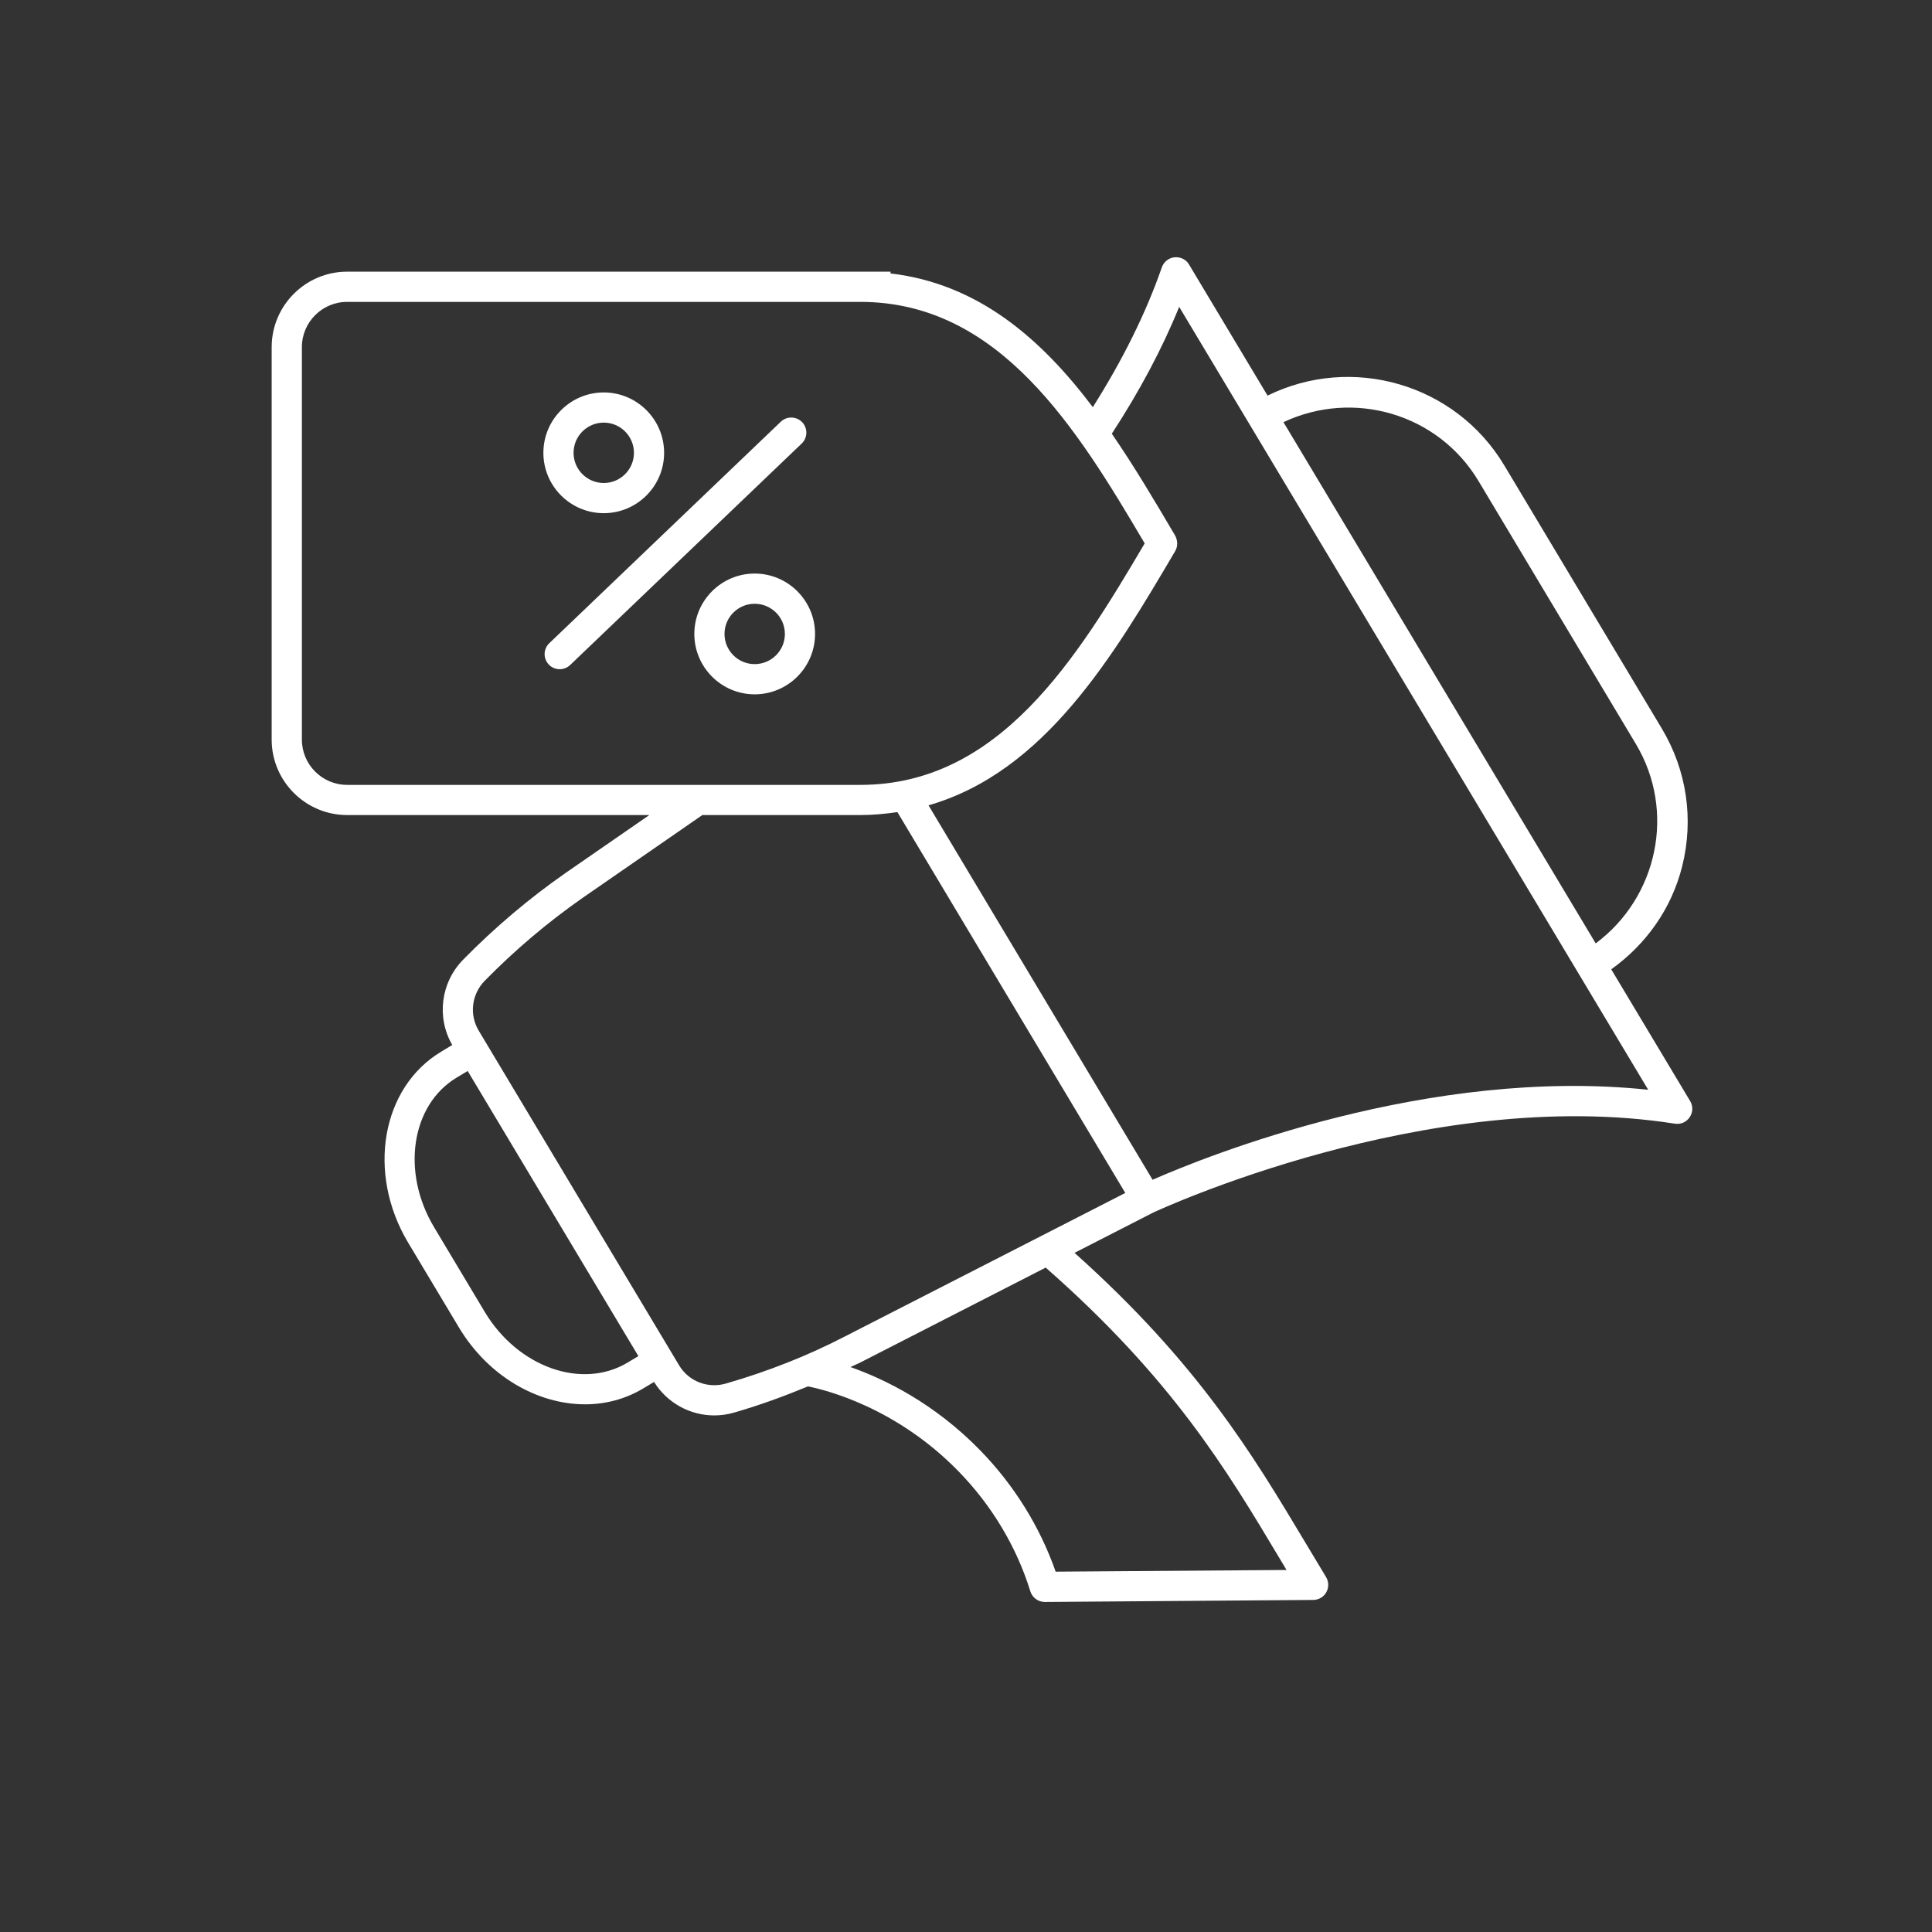 <svg width="47" height="47" viewBox="0 0 47 47" fill="none" xmlns="http://www.w3.org/2000/svg">
<rect x="0" y="0" width="47" height="47" fill="#333333" stroke="none"/>
<path d="M41.116 26.785L39.197 23.581C40.048 22.971 40.664 22.104 40.922 21.077C41.21 19.928 41.034 18.736 40.425 17.72L36.595 11.322C35.403 9.33 32.883 8.616 30.836 9.624L28.926 6.435C28.853 6.313 28.724 6.247 28.573 6.259C28.432 6.273 28.311 6.369 28.264 6.504C27.876 7.622 27.306 8.764 26.585 9.905C25.332 8.245 23.803 6.903 21.664 6.652V6.609H8.445C7.433 6.609 6.609 7.433 6.609 8.445V17.992C6.609 19.004 7.433 19.828 8.445 19.828H15.796L13.757 21.238C12.867 21.859 12.03 22.568 11.268 23.345C10.721 23.902 10.615 24.752 11.002 25.422L10.735 25.583C9.278 26.455 8.917 28.54 9.929 30.23L11.165 32.294C11.876 33.481 13.076 34.163 14.233 34.163C14.724 34.163 15.208 34.039 15.642 33.78L15.911 33.619C16.233 34.133 16.79 34.433 17.375 34.433C17.539 34.433 17.704 34.41 17.866 34.362C18.483 34.184 19.077 33.966 19.655 33.727C20.105 33.816 21.807 34.244 23.318 35.793C24.127 36.623 24.732 37.632 25.065 38.712C25.113 38.866 25.256 38.971 25.416 38.971H25.419L31.948 38.922C32.08 38.921 32.202 38.849 32.266 38.733C32.33 38.618 32.327 38.476 32.258 38.363C32.088 38.083 31.92 37.803 31.752 37.521C30.471 35.379 29.145 33.166 26.14 30.478L28.051 29.5C28.137 29.459 34.733 26.388 40.744 27.336C40.888 27.359 41.026 27.297 41.105 27.179C41.186 27.061 41.19 26.907 41.116 26.785ZM35.966 11.699L39.795 18.097C40.778 19.739 40.322 21.831 38.819 22.95L31.223 10.27C32.92 9.47 34.981 10.057 35.966 11.699ZM7.344 17.992V8.445C7.344 7.838 7.838 7.344 8.445 7.344H20.93C24.312 7.344 26.197 10.42 27.847 13.219C26.201 16.01 24.316 19.094 20.93 19.094H8.445C7.838 19.094 7.344 18.6 7.344 17.992ZM11.794 31.917L10.559 29.853C9.755 28.51 10.003 26.877 11.112 26.213L11.377 26.054L15.53 32.99L15.265 33.149C14.154 33.813 12.599 33.259 11.794 31.917ZM31.121 37.898L31.298 38.193L25.681 38.234C25.3 37.143 24.668 36.126 23.843 35.28C22.726 34.135 21.522 33.55 20.689 33.256C20.757 33.222 20.831 33.196 20.899 33.161L25.439 30.837C28.512 33.538 29.84 35.754 31.121 37.898ZM20.562 32.508C19.663 32.975 18.688 33.361 17.661 33.657C17.223 33.786 16.756 33.606 16.523 33.218L11.646 25.073C11.412 24.684 11.472 24.186 11.792 23.86C12.522 23.115 13.325 22.435 14.176 21.841L17.086 19.828H20.93C21.244 19.828 21.541 19.798 21.831 19.756L27.375 29.021L20.562 32.508ZM28.039 28.7L22.588 19.591C25.414 18.78 27.087 15.957 28.59 13.405C28.658 13.29 28.651 13.136 28.583 13.021C28.1 12.201 27.599 11.353 27.047 10.551C27.719 9.521 28.271 8.487 28.686 7.465L40.096 26.511C34.751 25.944 29.355 28.123 28.039 28.7ZM19.503 10.79L13.87 16.178C13.799 16.246 13.707 16.28 13.616 16.28C13.519 16.28 13.423 16.242 13.351 16.167C13.211 16.02 13.216 15.788 13.362 15.648L18.995 10.259C19.142 10.119 19.374 10.125 19.515 10.271C19.654 10.418 19.649 10.65 19.503 10.79ZM14.688 12.484C15.497 12.484 16.156 11.826 16.156 11.016C16.156 10.206 15.497 9.547 14.688 9.547C13.878 9.547 13.219 10.206 13.219 11.016C13.219 11.826 13.878 12.484 14.688 12.484ZM14.688 10.281C15.093 10.281 15.422 10.611 15.422 11.016C15.422 11.421 15.093 11.75 14.688 11.75C14.282 11.75 13.953 11.421 13.953 11.016C13.953 10.611 14.282 10.281 14.688 10.281ZM18.359 13.953C17.55 13.953 16.891 14.612 16.891 15.422C16.891 16.232 17.55 16.891 18.359 16.891C19.169 16.891 19.828 16.232 19.828 15.422C19.828 14.612 19.169 13.953 18.359 13.953ZM18.359 16.156C17.954 16.156 17.625 15.827 17.625 15.422C17.625 15.017 17.954 14.688 18.359 14.688C18.765 14.688 19.094 15.017 19.094 15.422C19.094 15.827 18.765 16.156 18.359 16.156Z" fill="white"/>
</svg>
